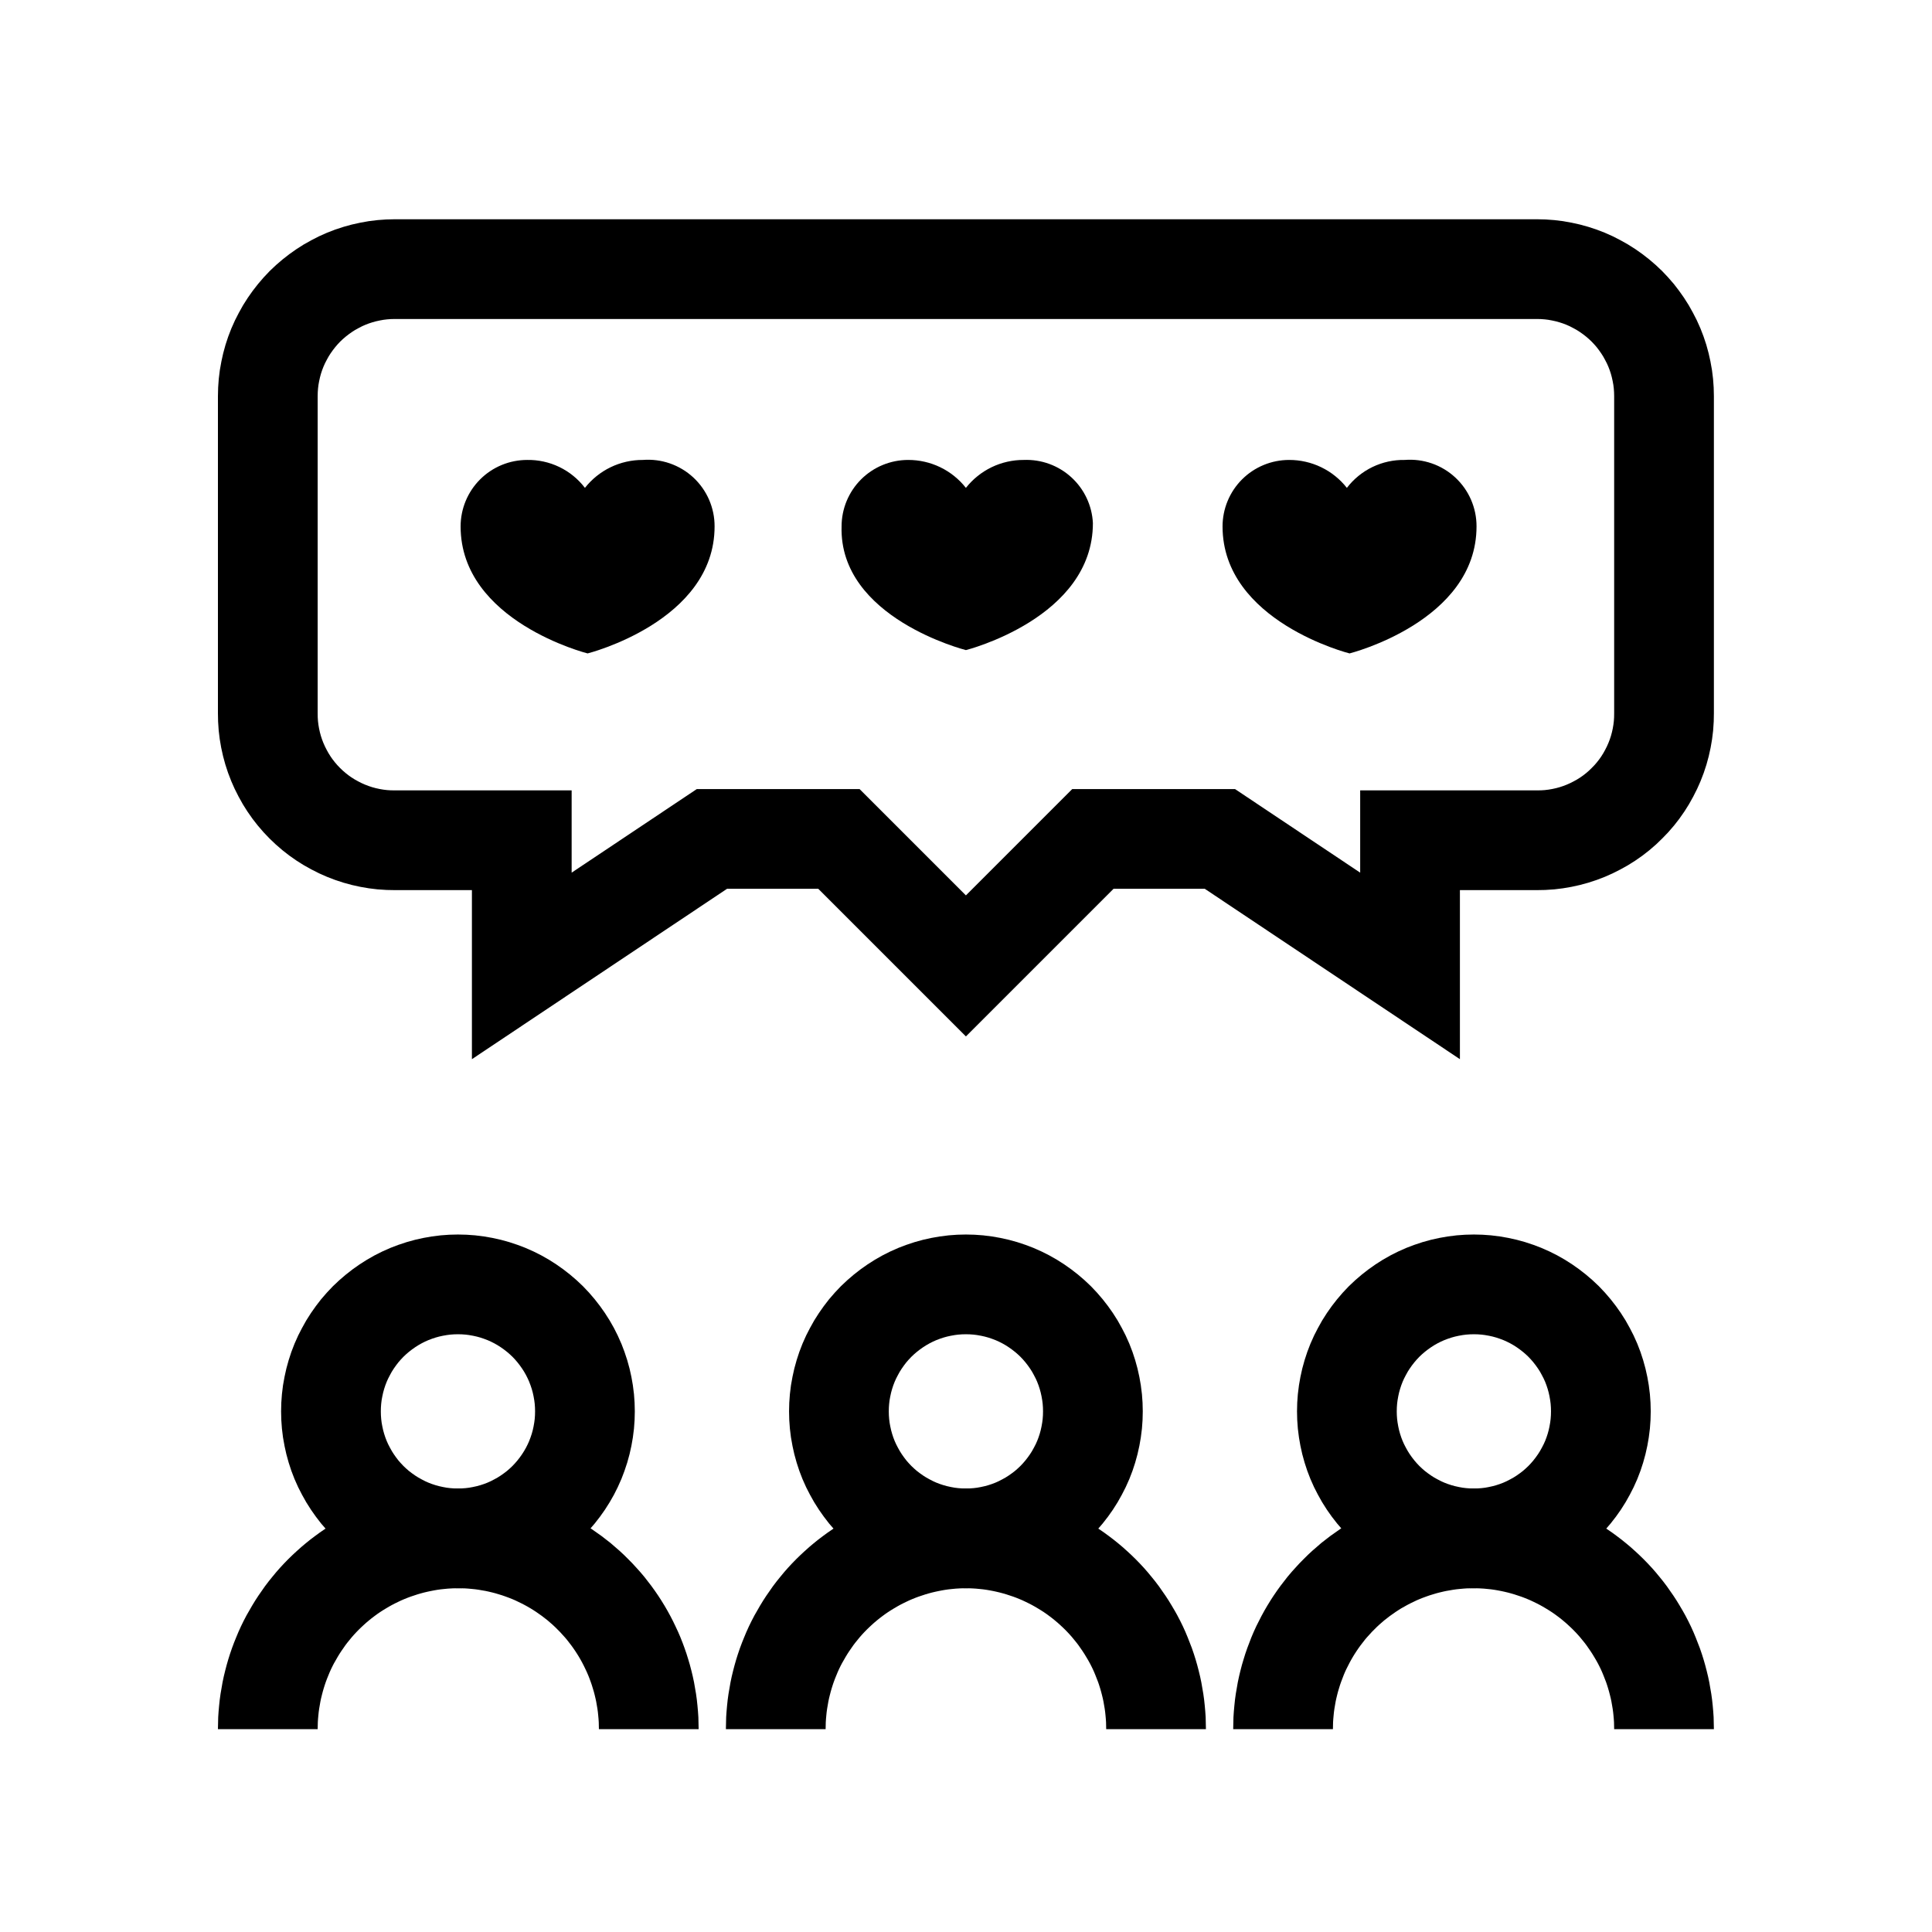 <svg xmlns="http://www.w3.org/2000/svg" xmlns:xlink="http://www.w3.org/1999/xlink" width="1080" zoomAndPan="magnify" viewBox="0 0 810 810" height="1080" preserveAspectRatio="xMidYMid meet" version="1.0"><defs><clipPath id="1f8e132ef8"><path d="M 70.461 70.461 L 739.461 70.461 L 739.461 739.461 L 70.461 739.461 Z M 70.461 70.461 " clip-rule="nonzero"/></clipPath></defs><g clip-path="url(#1f8e132ef8)"><path stroke-linecap="butt" transform="matrix(27.875, 0, 0, 27.875, 70.463, 70.463)" fill="none" stroke-linejoin="miter" d="M 13.91 18.7 C 13.91 18.763 13.907 18.825 13.901 18.887 C 13.895 18.949 13.885 19.011 13.873 19.073 C 13.861 19.134 13.846 19.195 13.828 19.254 C 13.81 19.314 13.789 19.373 13.765 19.431 C 13.741 19.489 13.714 19.545 13.684 19.6 C 13.655 19.655 13.623 19.709 13.588 19.761 C 13.553 19.813 13.516 19.863 13.476 19.912 C 13.437 19.96 13.395 20.006 13.351 20.051 C 13.306 20.095 13.26 20.137 13.212 20.177 C 13.163 20.216 13.113 20.253 13.061 20.288 C 13.009 20.323 12.956 20.355 12.9 20.384 C 12.845 20.414 12.789 20.441 12.731 20.465 C 12.673 20.489 12.614 20.51 12.554 20.528 C 12.495 20.546 12.434 20.561 12.373 20.573 C 12.311 20.586 12.25 20.595 12.187 20.601 C 12.125 20.607 12.063 20.61 12 20.61 C 11.937 20.61 11.875 20.607 11.813 20.601 C 11.75 20.595 11.689 20.586 11.627 20.573 C 11.566 20.561 11.505 20.546 11.446 20.528 C 11.386 20.51 11.327 20.489 11.269 20.465 C 11.211 20.441 11.155 20.414 11.1 20.384 C 11.045 20.355 10.991 20.323 10.939 20.288 C 10.887 20.253 10.837 20.216 10.788 20.177 C 10.74 20.137 10.694 20.095 10.649 20.051 C 10.605 20.006 10.563 19.96 10.523 19.912 C 10.484 19.863 10.447 19.813 10.412 19.761 C 10.377 19.709 10.345 19.655 10.316 19.6 C 10.286 19.545 10.259 19.489 10.235 19.431 C 10.211 19.373 10.19 19.314 10.172 19.254 C 10.154 19.195 10.139 19.134 10.127 19.073 C 10.114 19.011 10.105 18.949 10.099 18.887 C 10.093 18.825 10.09 18.763 10.09 18.7 C 10.09 18.637 10.093 18.575 10.099 18.513 C 10.105 18.45 10.114 18.389 10.127 18.327 C 10.139 18.266 10.154 18.205 10.172 18.146 C 10.19 18.086 10.211 18.027 10.235 17.969 C 10.259 17.911 10.286 17.855 10.316 17.8 C 10.345 17.744 10.377 17.691 10.412 17.639 C 10.447 17.587 10.484 17.537 10.523 17.488 C 10.563 17.44 10.605 17.394 10.649 17.349 C 10.694 17.305 10.74 17.263 10.788 17.224 C 10.837 17.184 10.887 17.147 10.939 17.112 C 10.991 17.077 11.045 17.045 11.1 17.015 C 11.155 16.986 11.211 16.959 11.269 16.935 C 11.327 16.912 11.386 16.89 11.446 16.872 C 11.505 16.854 11.566 16.839 11.627 16.827 C 11.689 16.815 11.75 16.805 11.813 16.799 C 11.875 16.793 11.937 16.79 12 16.79 C 12.063 16.79 12.125 16.793 12.187 16.799 C 12.25 16.805 12.311 16.815 12.373 16.827 C 12.434 16.839 12.495 16.854 12.554 16.872 C 12.614 16.89 12.673 16.912 12.731 16.935 C 12.789 16.959 12.845 16.986 12.9 17.015 C 12.956 17.045 13.009 17.077 13.061 17.112 C 13.113 17.147 13.163 17.184 13.212 17.224 C 13.26 17.263 13.306 17.305 13.351 17.349 C 13.395 17.394 13.437 17.44 13.476 17.488 C 13.516 17.537 13.553 17.587 13.588 17.639 C 13.623 17.691 13.655 17.744 13.684 17.8 C 13.714 17.855 13.741 17.911 13.765 17.969 C 13.789 18.027 13.81 18.086 13.828 18.146 C 13.846 18.205 13.861 18.266 13.873 18.327 C 13.885 18.389 13.895 18.45 13.901 18.513 C 13.907 18.575 13.91 18.637 13.91 18.7 Z M 13.91 18.7 " stroke="#000000" stroke-width="1.5" stroke-opacity="1" stroke-miterlimit="10"/><path stroke-linecap="butt" transform="matrix(27.875, 0, 0, 27.875, 70.463, 70.463)" fill="none" stroke-linejoin="miter" d="M 9.14 23.48 C 9.14 23.433 9.141 23.386 9.143 23.339 C 9.146 23.293 9.149 23.246 9.154 23.199 C 9.158 23.153 9.164 23.106 9.171 23.06 C 9.178 23.013 9.186 22.967 9.195 22.921 C 9.204 22.875 9.214 22.83 9.226 22.784 C 9.237 22.739 9.25 22.693 9.263 22.649 C 9.277 22.604 9.291 22.559 9.307 22.515 C 9.323 22.471 9.34 22.427 9.358 22.384 C 9.375 22.341 9.394 22.298 9.414 22.255 C 9.434 22.213 9.455 22.171 9.477 22.13 C 9.5 22.089 9.523 22.048 9.547 22.008 C 9.571 21.967 9.596 21.928 9.622 21.889 C 9.648 21.85 9.675 21.811 9.702 21.774 C 9.73 21.736 9.759 21.699 9.789 21.663 C 9.818 21.626 9.849 21.591 9.88 21.556 C 9.912 21.521 9.944 21.487 9.977 21.454 C 10.01 21.421 10.044 21.389 10.079 21.357 C 10.113 21.325 10.149 21.295 10.185 21.265 C 10.221 21.235 10.258 21.206 10.296 21.178 C 10.333 21.15 10.371 21.123 10.41 21.097 C 10.449 21.071 10.489 21.046 10.529 21.022 C 10.569 20.998 10.61 20.974 10.651 20.952 C 10.692 20.93 10.734 20.909 10.776 20.889 C 10.819 20.868 10.861 20.849 10.905 20.831 C 10.948 20.813 10.992 20.796 11.036 20.78 C 11.08 20.765 11.124 20.75 11.169 20.736 C 11.214 20.722 11.259 20.71 11.304 20.698 C 11.35 20.687 11.396 20.676 11.442 20.667 C 11.487 20.658 11.534 20.649 11.58 20.642 C 11.626 20.635 11.673 20.629 11.719 20.625 C 11.766 20.62 11.813 20.616 11.86 20.614 C 11.906 20.611 11.953 20.61 12 20.61 C 12.047 20.61 12.094 20.611 12.14 20.614 C 12.187 20.616 12.234 20.62 12.281 20.625 C 12.327 20.629 12.374 20.635 12.42 20.642 C 12.466 20.649 12.513 20.658 12.559 20.667 C 12.604 20.676 12.65 20.687 12.696 20.698 C 12.741 20.71 12.786 20.722 12.831 20.736 C 12.876 20.75 12.92 20.765 12.964 20.78 C 13.008 20.796 13.052 20.813 13.095 20.831 C 13.139 20.849 13.181 20.868 13.224 20.889 C 13.266 20.909 13.308 20.93 13.349 20.952 C 13.39 20.974 13.431 20.998 13.471 21.022 C 13.511 21.046 13.551 21.071 13.59 21.097 C 13.629 21.123 13.667 21.15 13.704 21.178 C 13.742 21.206 13.779 21.235 13.815 21.265 C 13.851 21.295 13.887 21.325 13.921 21.357 C 13.956 21.389 13.99 21.421 14.023 21.454 C 14.056 21.487 14.088 21.521 14.12 21.556 C 14.151 21.591 14.182 21.626 14.211 21.663 C 14.241 21.699 14.27 21.736 14.298 21.774 C 14.325 21.811 14.352 21.85 14.378 21.889 C 14.404 21.928 14.429 21.967 14.453 22.008 C 14.478 22.048 14.5 22.089 14.523 22.13 C 14.545 22.171 14.566 22.213 14.586 22.255 C 14.606 22.298 14.625 22.341 14.642 22.384 C 14.66 22.427 14.677 22.471 14.693 22.515 C 14.709 22.559 14.723 22.604 14.737 22.649 C 14.75 22.693 14.763 22.739 14.774 22.784 C 14.786 22.83 14.796 22.875 14.805 22.921 C 14.814 22.967 14.822 23.013 14.829 23.06 C 14.836 23.106 14.842 23.153 14.846 23.199 C 14.851 23.246 14.854 23.293 14.857 23.339 C 14.859 23.386 14.86 23.433 14.86 23.48 " stroke="#000000" stroke-width="1.5" stroke-opacity="1" stroke-miterlimit="10"/><path stroke-linecap="butt" transform="matrix(27.875, 0, 0, 27.875, 70.463, 70.463)" fill="none" stroke-linejoin="miter" d="M 21.55 18.7 C 21.55 18.763 21.547 18.825 21.541 18.887 C 21.535 18.949 21.525 19.011 21.513 19.073 C 21.501 19.134 21.486 19.195 21.468 19.254 C 21.45 19.314 21.429 19.373 21.405 19.431 C 21.381 19.489 21.354 19.545 21.324 19.6 C 21.295 19.655 21.263 19.709 21.228 19.761 C 21.193 19.813 21.156 19.863 21.116 19.912 C 21.077 19.96 21.035 20.006 20.991 20.051 C 20.946 20.095 20.9 20.137 20.852 20.177 C 20.803 20.216 20.753 20.253 20.701 20.288 C 20.649 20.323 20.596 20.355 20.54 20.384 C 20.485 20.414 20.429 20.441 20.371 20.465 C 20.313 20.489 20.254 20.51 20.194 20.528 C 20.135 20.546 20.074 20.561 20.013 20.573 C 19.951 20.586 19.89 20.595 19.827 20.601 C 19.765 20.607 19.703 20.61 19.64 20.61 C 19.577 20.61 19.515 20.607 19.453 20.601 C 19.39 20.595 19.329 20.586 19.267 20.573 C 19.206 20.561 19.145 20.546 19.086 20.528 C 19.026 20.51 18.967 20.489 18.909 20.465 C 18.851 20.441 18.795 20.414 18.74 20.384 C 18.684 20.355 18.631 20.323 18.579 20.288 C 18.527 20.253 18.477 20.216 18.428 20.177 C 18.38 20.137 18.334 20.095 18.289 20.051 C 18.245 20.006 18.203 19.96 18.164 19.912 C 18.124 19.863 18.087 19.813 18.052 19.761 C 18.017 19.709 17.985 19.655 17.956 19.6 C 17.926 19.545 17.899 19.489 17.875 19.431 C 17.851 19.373 17.83 19.314 17.812 19.254 C 17.794 19.195 17.779 19.134 17.767 19.073 C 17.755 19.011 17.745 18.949 17.739 18.887 C 17.733 18.825 17.73 18.763 17.73 18.7 C 17.73 18.637 17.733 18.575 17.739 18.513 C 17.745 18.45 17.755 18.389 17.767 18.327 C 17.779 18.266 17.794 18.205 17.812 18.146 C 17.83 18.086 17.851 18.027 17.875 17.969 C 17.899 17.911 17.926 17.855 17.956 17.8 C 17.985 17.744 18.017 17.691 18.052 17.639 C 18.087 17.587 18.124 17.537 18.164 17.488 C 18.203 17.44 18.245 17.394 18.289 17.349 C 18.334 17.305 18.38 17.263 18.428 17.224 C 18.477 17.184 18.527 17.147 18.579 17.112 C 18.631 17.077 18.684 17.045 18.74 17.015 C 18.795 16.986 18.851 16.959 18.909 16.935 C 18.967 16.912 19.026 16.89 19.086 16.872 C 19.145 16.854 19.206 16.839 19.267 16.827 C 19.329 16.815 19.39 16.805 19.453 16.799 C 19.515 16.793 19.577 16.79 19.64 16.79 C 19.703 16.79 19.765 16.793 19.827 16.799 C 19.89 16.805 19.951 16.815 20.013 16.827 C 20.074 16.839 20.135 16.854 20.194 16.872 C 20.254 16.89 20.313 16.912 20.371 16.935 C 20.429 16.959 20.485 16.986 20.54 17.015 C 20.596 17.045 20.649 17.077 20.701 17.112 C 20.753 17.147 20.803 17.184 20.852 17.224 C 20.9 17.263 20.946 17.305 20.991 17.349 C 21.035 17.394 21.077 17.44 21.116 17.488 C 21.156 17.537 21.193 17.587 21.228 17.639 C 21.263 17.691 21.295 17.744 21.324 17.8 C 21.354 17.855 21.381 17.911 21.405 17.969 C 21.429 18.027 21.45 18.086 21.468 18.146 C 21.486 18.205 21.501 18.266 21.513 18.327 C 21.525 18.389 21.535 18.45 21.541 18.513 C 21.547 18.575 21.55 18.637 21.55 18.7 Z M 21.55 18.7 " stroke="#000000" stroke-width="1.5" stroke-opacity="1" stroke-miterlimit="10"/><path stroke-linecap="butt" transform="matrix(27.875, 0, 0, 27.875, 70.463, 70.463)" fill="none" stroke-linejoin="miter" d="M 16.77 23.48 C 16.77 23.433 16.771 23.386 16.773 23.339 C 16.776 23.292 16.779 23.245 16.784 23.199 C 16.788 23.152 16.794 23.105 16.801 23.059 C 16.808 23.012 16.816 22.966 16.825 22.92 C 16.834 22.874 16.845 22.828 16.856 22.783 C 16.867 22.737 16.88 22.692 16.894 22.647 C 16.907 22.602 16.922 22.557 16.938 22.513 C 16.954 22.469 16.971 22.425 16.988 22.382 C 17.006 22.338 17.025 22.295 17.045 22.253 C 17.066 22.21 17.087 22.169 17.109 22.127 C 17.131 22.086 17.154 22.045 17.178 22.005 C 17.202 21.964 17.228 21.925 17.254 21.885 C 17.28 21.846 17.307 21.808 17.335 21.77 C 17.363 21.733 17.392 21.696 17.421 21.659 C 17.451 21.623 17.482 21.587 17.514 21.553 C 17.545 21.518 17.577 21.484 17.611 21.451 C 17.644 21.417 17.678 21.385 17.713 21.353 C 17.747 21.322 17.783 21.291 17.819 21.261 C 17.856 21.232 17.893 21.203 17.93 21.175 C 17.968 21.147 18.007 21.12 18.045 21.094 C 18.085 21.068 18.124 21.042 18.164 21.018 C 18.205 20.994 18.246 20.971 18.287 20.949 C 18.329 20.927 18.37 20.906 18.413 20.886 C 18.455 20.865 18.498 20.846 18.542 20.828 C 18.585 20.81 18.629 20.794 18.673 20.778 C 18.717 20.762 18.762 20.747 18.807 20.734 C 18.852 20.72 18.897 20.707 18.943 20.696 C 18.988 20.685 19.034 20.674 19.08 20.665 C 19.126 20.656 19.172 20.648 19.219 20.641 C 19.265 20.634 19.312 20.628 19.359 20.624 C 19.405 20.619 19.452 20.616 19.499 20.613 C 19.546 20.611 19.593 20.61 19.64 20.61 C 19.687 20.61 19.734 20.611 19.78 20.614 C 19.827 20.616 19.874 20.62 19.921 20.625 C 19.967 20.629 20.014 20.635 20.06 20.642 C 20.106 20.649 20.153 20.658 20.199 20.667 C 20.244 20.676 20.29 20.687 20.336 20.698 C 20.381 20.71 20.426 20.722 20.471 20.736 C 20.516 20.75 20.56 20.765 20.604 20.78 C 20.648 20.796 20.692 20.813 20.735 20.831 C 20.779 20.849 20.821 20.868 20.864 20.889 C 20.906 20.909 20.948 20.93 20.989 20.952 C 21.03 20.974 21.071 20.998 21.111 21.022 C 21.151 21.046 21.191 21.071 21.23 21.097 C 21.269 21.123 21.307 21.15 21.344 21.178 C 21.382 21.206 21.419 21.235 21.455 21.265 C 21.491 21.295 21.527 21.325 21.561 21.357 C 21.596 21.389 21.63 21.421 21.663 21.454 C 21.696 21.487 21.728 21.521 21.76 21.556 C 21.791 21.591 21.822 21.626 21.851 21.663 C 21.881 21.699 21.91 21.736 21.938 21.774 C 21.965 21.811 21.992 21.85 22.018 21.889 C 22.044 21.928 22.069 21.967 22.093 22.008 C 22.118 22.048 22.14 22.089 22.163 22.13 C 22.185 22.171 22.206 22.213 22.226 22.255 C 22.246 22.298 22.265 22.341 22.282 22.384 C 22.3 22.427 22.317 22.471 22.333 22.515 C 22.349 22.559 22.363 22.604 22.377 22.649 C 22.39 22.693 22.403 22.739 22.414 22.784 C 22.426 22.83 22.436 22.875 22.445 22.921 C 22.454 22.967 22.462 23.013 22.469 23.06 C 22.476 23.106 22.482 23.153 22.486 23.199 C 22.491 23.246 22.494 23.293 22.497 23.339 C 22.499 23.386 22.5 23.433 22.5 23.48 " stroke="#000000" stroke-width="1.5" stroke-opacity="1" stroke-miterlimit="10"/><path stroke-linecap="butt" transform="matrix(27.875, 0, 0, 27.875, 70.463, 70.463)" fill="none" stroke-linejoin="miter" d="M 6.27 18.7 C 6.27 18.763 6.267 18.825 6.261 18.887 C 6.255 18.949 6.245 19.011 6.233 19.073 C 6.221 19.134 6.206 19.195 6.188 19.254 C 6.17 19.314 6.148 19.373 6.125 19.431 C 6.101 19.489 6.074 19.545 6.045 19.6 C 6.015 19.655 5.983 19.709 5.948 19.761 C 5.913 19.813 5.876 19.863 5.836 19.912 C 5.797 19.96 5.755 20.006 5.711 20.051 C 5.666 20.095 5.62 20.137 5.572 20.177 C 5.523 20.216 5.473 20.253 5.421 20.288 C 5.369 20.323 5.316 20.355 5.26 20.384 C 5.205 20.414 5.149 20.441 5.091 20.465 C 5.033 20.489 4.974 20.51 4.914 20.528 C 4.855 20.546 4.794 20.561 4.733 20.573 C 4.671 20.586 4.61 20.595 4.547 20.601 C 4.485 20.607 4.423 20.61 4.36 20.61 C 4.297 20.61 4.235 20.607 4.173 20.601 C 4.111 20.595 4.049 20.586 3.987 20.573 C 3.926 20.561 3.865 20.546 3.806 20.528 C 3.746 20.51 3.687 20.489 3.629 20.465 C 3.571 20.441 3.515 20.414 3.46 20.384 C 3.405 20.355 3.351 20.323 3.299 20.288 C 3.247 20.253 3.197 20.216 3.148 20.177 C 3.1 20.137 3.054 20.095 3.009 20.051 C 2.965 20.006 2.923 19.96 2.883 19.912 C 2.844 19.863 2.807 19.813 2.772 19.761 C 2.737 19.709 2.705 19.655 2.676 19.6 C 2.646 19.545 2.619 19.489 2.595 19.431 C 2.571 19.373 2.55 19.314 2.532 19.254 C 2.514 19.195 2.499 19.134 2.487 19.073 C 2.474 19.011 2.465 18.949 2.459 18.887 C 2.453 18.825 2.45 18.763 2.45 18.7 C 2.45 18.637 2.453 18.575 2.459 18.513 C 2.465 18.45 2.474 18.389 2.487 18.327 C 2.499 18.266 2.514 18.205 2.532 18.146 C 2.55 18.086 2.571 18.027 2.595 17.969 C 2.619 17.911 2.646 17.855 2.676 17.8 C 2.705 17.744 2.737 17.691 2.772 17.639 C 2.807 17.587 2.844 17.537 2.883 17.488 C 2.923 17.44 2.965 17.394 3.009 17.349 C 3.054 17.305 3.1 17.263 3.148 17.224 C 3.197 17.184 3.247 17.147 3.299 17.112 C 3.351 17.077 3.405 17.045 3.46 17.015 C 3.515 16.986 3.571 16.959 3.629 16.935 C 3.687 16.912 3.746 16.89 3.806 16.872 C 3.865 16.854 3.926 16.839 3.987 16.827 C 4.049 16.815 4.111 16.805 4.173 16.799 C 4.235 16.793 4.297 16.79 4.36 16.79 C 4.423 16.79 4.485 16.793 4.547 16.799 C 4.61 16.805 4.671 16.815 4.733 16.827 C 4.794 16.839 4.855 16.854 4.914 16.872 C 4.974 16.89 5.033 16.912 5.091 16.935 C 5.149 16.959 5.205 16.986 5.26 17.015 C 5.316 17.045 5.369 17.077 5.421 17.112 C 5.473 17.147 5.523 17.184 5.572 17.224 C 5.62 17.263 5.666 17.305 5.711 17.349 C 5.755 17.394 5.797 17.44 5.836 17.488 C 5.876 17.537 5.913 17.587 5.948 17.639 C 5.983 17.691 6.015 17.744 6.045 17.8 C 6.074 17.855 6.101 17.911 6.125 17.969 C 6.148 18.027 6.17 18.086 6.188 18.146 C 6.206 18.205 6.221 18.266 6.233 18.327 C 6.245 18.389 6.255 18.45 6.261 18.513 C 6.267 18.575 6.27 18.637 6.27 18.7 Z M 6.27 18.7 " stroke="#000000" stroke-width="1.5" stroke-opacity="1" stroke-miterlimit="10"/><path stroke-linecap="butt" transform="matrix(27.875, 0, 0, 27.875, 70.463, 70.463)" fill="none" stroke-linejoin="miter" d="M 1.5 23.48 C 1.5 23.433 1.501 23.386 1.503 23.339 C 1.506 23.293 1.509 23.246 1.514 23.199 C 1.518 23.153 1.524 23.106 1.531 23.06 C 1.538 23.013 1.546 22.967 1.555 22.921 C 1.564 22.875 1.574 22.83 1.586 22.784 C 1.597 22.739 1.61 22.693 1.623 22.649 C 1.637 22.604 1.651 22.559 1.667 22.515 C 1.683 22.471 1.7 22.427 1.718 22.384 C 1.735 22.341 1.754 22.298 1.774 22.255 C 1.794 22.213 1.815 22.171 1.837 22.13 C 1.86 22.089 1.883 22.048 1.907 22.008 C 1.931 21.967 1.956 21.928 1.982 21.889 C 2.008 21.85 2.035 21.811 2.062 21.774 C 2.09 21.736 2.119 21.699 2.149 21.663 C 2.178 21.626 2.209 21.591 2.24 21.556 C 2.272 21.521 2.304 21.487 2.337 21.454 C 2.37 21.421 2.404 21.389 2.439 21.357 C 2.473 21.325 2.509 21.295 2.545 21.265 C 2.581 21.235 2.618 21.206 2.656 21.178 C 2.693 21.15 2.731 21.123 2.77 21.097 C 2.809 21.071 2.849 21.046 2.889 21.022 C 2.929 20.998 2.97 20.974 3.011 20.952 C 3.052 20.93 3.094 20.909 3.136 20.889 C 3.179 20.868 3.221 20.849 3.265 20.831 C 3.308 20.813 3.352 20.796 3.396 20.78 C 3.44 20.765 3.484 20.75 3.529 20.736 C 3.574 20.722 3.619 20.71 3.664 20.698 C 3.71 20.687 3.756 20.676 3.802 20.667 C 3.847 20.658 3.894 20.649 3.94 20.642 C 3.986 20.635 4.033 20.629 4.079 20.625 C 4.126 20.62 4.173 20.616 4.22 20.614 C 4.266 20.611 4.313 20.61 4.36 20.61 C 4.407 20.61 4.454 20.611 4.501 20.613 C 4.548 20.616 4.595 20.619 4.641 20.624 C 4.688 20.628 4.735 20.634 4.781 20.641 C 4.828 20.648 4.874 20.656 4.92 20.665 C 4.966 20.674 5.012 20.685 5.057 20.696 C 5.103 20.707 5.148 20.72 5.193 20.734 C 5.238 20.747 5.283 20.762 5.327 20.778 C 5.371 20.794 5.415 20.81 5.458 20.828 C 5.502 20.846 5.545 20.865 5.587 20.886 C 5.63 20.906 5.671 20.927 5.713 20.949 C 5.754 20.971 5.795 20.994 5.835 21.018 C 5.876 21.042 5.915 21.068 5.955 21.094 C 5.993 21.12 6.032 21.147 6.07 21.175 C 6.107 21.203 6.144 21.232 6.181 21.261 C 6.217 21.291 6.253 21.322 6.287 21.353 C 6.322 21.385 6.356 21.417 6.389 21.451 C 6.423 21.484 6.455 21.518 6.486 21.553 C 6.518 21.587 6.549 21.623 6.579 21.659 C 6.608 21.696 6.637 21.733 6.665 21.77 C 6.693 21.808 6.72 21.846 6.746 21.885 C 6.772 21.925 6.798 21.964 6.822 22.005 C 6.846 22.045 6.869 22.086 6.891 22.127 C 6.913 22.169 6.934 22.21 6.954 22.253 C 6.975 22.295 6.993 22.338 7.012 22.382 C 7.03 22.425 7.046 22.469 7.062 22.513 C 7.078 22.557 7.093 22.602 7.106 22.647 C 7.12 22.692 7.133 22.737 7.144 22.783 C 7.155 22.828 7.166 22.874 7.175 22.92 C 7.184 22.966 7.192 23.012 7.199 23.059 C 7.206 23.105 7.212 23.152 7.216 23.199 C 7.221 23.245 7.224 23.292 7.227 23.339 C 7.229 23.386 7.23 23.433 7.23 23.48 " stroke="#000000" stroke-width="1.5" stroke-opacity="1" stroke-miterlimit="10"/><path stroke-linecap="butt" transform="matrix(27.875, 0, 0, 27.875, 70.463, 70.463)" fill="none" stroke-linejoin="miter" d="M 1.5 3.43 L 1.5 8.2 C 1.5 8.263 1.502 8.325 1.508 8.388 C 1.514 8.45 1.523 8.512 1.535 8.573 C 1.547 8.635 1.562 8.696 1.58 8.756 C 1.598 8.816 1.619 8.875 1.643 8.933 C 1.667 8.99 1.693 9.047 1.723 9.102 C 1.752 9.158 1.784 9.211 1.819 9.264 C 1.853 9.316 1.891 9.366 1.93 9.414 C 1.97 9.463 2.012 9.509 2.056 9.553 C 2.101 9.598 2.147 9.64 2.196 9.68 C 2.244 9.719 2.294 9.757 2.346 9.791 C 2.399 9.826 2.452 9.858 2.508 9.887 C 2.563 9.917 2.62 9.943 2.677 9.967 C 2.736 9.991 2.794 10.012 2.854 10.03 C 2.914 10.048 2.975 10.063 3.037 10.075 C 3.098 10.087 3.16 10.096 3.222 10.102 C 3.285 10.108 3.347 10.11 3.41 10.11 L 5.32 10.11 L 5.32 12 L 8.18 10.09 L 10.09 10.09 L 12 12 L 13.91 10.09 L 15.82 10.09 L 18.68 12 L 18.68 10.11 L 20.59 10.11 C 20.653 10.11 20.715 10.108 20.778 10.102 C 20.84 10.096 20.902 10.087 20.963 10.075 C 21.025 10.063 21.086 10.048 21.146 10.03 C 21.206 10.012 21.265 9.991 21.323 9.967 C 21.38 9.943 21.437 9.917 21.492 9.887 C 21.548 9.858 21.601 9.826 21.654 9.791 C 21.706 9.757 21.756 9.719 21.804 9.68 C 21.853 9.64 21.899 9.598 21.943 9.553 C 21.988 9.509 22.03 9.463 22.07 9.414 C 22.109 9.366 22.147 9.316 22.181 9.264 C 22.216 9.211 22.248 9.158 22.277 9.102 C 22.307 9.047 22.333 8.99 22.357 8.933 C 22.381 8.875 22.402 8.816 22.42 8.756 C 22.438 8.696 22.453 8.635 22.465 8.573 C 22.477 8.512 22.486 8.45 22.492 8.388 C 22.498 8.325 22.5 8.263 22.5 8.2 L 22.5 3.43 C 22.5 3.368 22.497 3.305 22.491 3.243 C 22.485 3.181 22.476 3.119 22.463 3.057 C 22.451 2.996 22.436 2.935 22.418 2.875 C 22.4 2.816 22.379 2.757 22.355 2.699 C 22.331 2.641 22.304 2.585 22.274 2.53 C 22.245 2.474 22.213 2.421 22.178 2.369 C 22.143 2.317 22.106 2.267 22.067 2.218 C 22.027 2.17 21.985 2.124 21.941 2.079 C 21.896 2.035 21.85 1.993 21.802 1.954 C 21.753 1.914 21.703 1.877 21.651 1.842 C 21.599 1.807 21.545 1.775 21.49 1.746 C 21.435 1.716 21.379 1.689 21.321 1.665 C 21.263 1.641 21.204 1.62 21.144 1.602 C 21.085 1.584 21.024 1.569 20.963 1.557 C 20.901 1.544 20.839 1.535 20.777 1.529 C 20.715 1.523 20.653 1.52 20.59 1.52 L 3.41 1.52 C 3.347 1.52 3.285 1.523 3.223 1.529 C 3.161 1.535 3.099 1.544 3.037 1.557 C 2.976 1.569 2.915 1.584 2.856 1.602 C 2.796 1.62 2.737 1.641 2.679 1.665 C 2.621 1.689 2.565 1.716 2.51 1.746 C 2.454 1.775 2.401 1.807 2.349 1.842 C 2.297 1.877 2.247 1.914 2.198 1.954 C 2.15 1.993 2.104 2.035 2.059 2.079 C 2.015 2.124 1.973 2.17 1.934 2.218 C 1.894 2.267 1.857 2.317 1.822 2.369 C 1.787 2.421 1.755 2.474 1.726 2.53 C 1.696 2.585 1.669 2.641 1.645 2.699 C 1.621 2.757 1.6 2.816 1.582 2.875 C 1.564 2.935 1.549 2.996 1.537 3.057 C 1.524 3.119 1.515 3.181 1.509 3.243 C 1.503 3.305 1.5 3.368 1.5 3.43 Z M 1.5 3.43 " stroke="#000000" stroke-width="1.5" stroke-opacity="1" stroke-miterlimit="10"/></g><path fill="#000000" d="M 429.215 192.832 C 426.879 192.824 424.574 193.074 422.301 193.59 C 420.023 194.105 417.836 194.867 415.734 195.883 C 413.633 196.898 411.672 198.137 409.855 199.598 C 408.035 201.059 406.406 202.707 404.961 204.543 C 403.52 202.707 401.891 201.059 400.07 199.598 C 398.254 198.137 396.293 196.898 394.191 195.883 C 392.09 194.867 389.902 194.105 387.625 193.59 C 385.348 193.074 383.043 192.824 380.711 192.832 C 379.797 192.832 378.887 192.879 377.98 192.969 C 377.07 193.059 376.168 193.191 375.273 193.371 C 374.379 193.547 373.492 193.77 372.621 194.035 C 371.746 194.301 370.887 194.605 370.043 194.957 C 369.199 195.305 368.375 195.695 367.57 196.125 C 366.766 196.555 365.984 197.023 365.227 197.531 C 364.465 198.039 363.734 198.582 363.027 199.16 C 362.32 199.742 361.645 200.352 361 201 C 360.355 201.645 359.742 202.32 359.164 203.023 C 358.586 203.73 358.043 204.465 357.535 205.223 C 357.027 205.98 356.559 206.762 356.129 207.57 C 355.699 208.375 355.309 209.199 354.957 210.043 C 354.609 210.887 354.301 211.742 354.035 212.617 C 353.773 213.492 353.551 214.375 353.371 215.27 C 353.195 216.168 353.059 217.066 352.969 217.977 C 352.883 218.887 352.836 219.797 352.836 220.707 C 351.723 259.176 404.961 272.555 404.961 272.555 C 404.961 272.555 458.203 259.176 458.203 219.316 C 458.16 218.406 458.07 217.504 457.938 216.605 C 457.805 215.707 457.629 214.816 457.41 213.938 C 457.188 213.055 456.926 212.188 456.621 211.332 C 456.316 210.477 455.973 209.637 455.582 208.816 C 455.195 207.992 454.77 207.191 454.305 206.41 C 453.84 205.633 453.34 204.875 452.801 204.145 C 452.262 203.414 451.688 202.711 451.082 202.035 C 450.473 201.359 449.832 200.719 449.164 200.105 C 448.492 199.492 447.793 198.914 447.066 198.367 C 446.34 197.824 445.586 197.316 444.809 196.848 C 444.031 196.375 443.234 195.945 442.418 195.551 C 441.598 195.16 440.762 194.805 439.906 194.496 C 439.055 194.184 438.188 193.914 437.309 193.688 C 436.43 193.465 435.539 193.281 434.641 193.141 C 433.746 193 432.844 192.906 431.934 192.855 C 431.027 192.805 430.121 192.797 429.215 192.832 Z M 429.215 192.832 " fill-opacity="1" fill-rule="nonzero"/><path fill="#000000" d="M 588.938 192.832 C 586.598 192.789 584.289 193.02 582.004 193.52 C 579.719 194.02 577.523 194.777 575.414 195.793 C 573.309 196.812 571.348 198.059 569.535 199.539 C 567.723 201.016 566.105 202.684 564.688 204.543 C 563.242 202.707 561.613 201.059 559.793 199.598 C 557.977 198.137 556.016 196.898 553.914 195.883 C 551.812 194.867 549.625 194.105 547.348 193.59 C 545.074 193.074 542.77 192.824 540.434 192.832 C 539.523 192.832 538.613 192.879 537.703 192.969 C 536.793 193.059 535.891 193.191 534.996 193.371 C 534.102 193.547 533.219 193.77 532.344 194.035 C 531.469 194.301 530.609 194.605 529.77 194.957 C 528.926 195.305 528.102 195.695 527.297 196.125 C 526.488 196.555 525.707 197.023 524.949 197.531 C 524.191 198.039 523.457 198.582 522.75 199.16 C 522.047 199.742 521.371 200.352 520.723 201 C 520.078 201.645 519.465 202.32 518.887 203.023 C 518.309 203.73 517.766 204.465 517.258 205.223 C 516.75 205.98 516.281 206.762 515.852 207.57 C 515.422 208.375 515.031 209.199 514.684 210.043 C 514.332 210.887 514.027 211.742 513.762 212.617 C 513.496 213.492 513.273 214.375 513.098 215.27 C 512.918 216.168 512.785 217.066 512.695 217.977 C 512.605 218.887 512.559 219.797 512.559 220.707 C 512.559 260.57 565.801 273.949 565.801 273.949 C 565.801 273.949 619.043 260.57 619.043 220.707 C 619.047 219.746 619 218.789 618.902 217.832 C 618.809 216.875 618.66 215.926 618.469 214.984 C 618.273 214.043 618.031 213.113 617.738 212.199 C 617.449 211.281 617.113 210.383 616.73 209.5 C 616.344 208.617 615.918 207.758 615.445 206.922 C 614.973 206.086 614.457 205.273 613.902 204.488 C 613.344 203.707 612.75 202.953 612.117 202.23 C 611.48 201.508 610.812 200.82 610.105 200.164 C 609.402 199.512 608.664 198.898 607.895 198.32 C 607.125 197.742 606.328 197.207 605.504 196.715 C 604.68 196.219 603.832 195.77 602.961 195.363 C 602.09 194.957 601.199 194.594 600.289 194.281 C 599.383 193.965 598.461 193.699 597.523 193.48 C 596.586 193.258 595.645 193.09 594.688 192.969 C 593.734 192.848 592.777 192.773 591.816 192.754 C 590.855 192.73 589.895 192.758 588.938 192.832 Z M 588.938 192.832 " fill-opacity="1" fill-rule="nonzero"/><path fill="#000000" d="M 269.488 192.832 C 267.156 192.824 264.852 193.074 262.578 193.59 C 260.301 194.105 258.113 194.867 256.012 195.883 C 253.91 196.898 251.949 198.137 250.129 199.598 C 248.312 201.059 246.68 202.707 245.238 204.543 C 243.82 202.684 242.203 201.016 240.391 199.539 C 238.574 198.059 236.617 196.812 234.512 195.793 C 232.402 194.777 230.207 194.02 227.922 193.52 C 225.637 193.02 223.328 192.789 220.988 192.832 C 220.074 192.832 219.164 192.879 218.254 192.969 C 217.348 193.059 216.445 193.191 215.551 193.371 C 214.652 193.547 213.77 193.77 212.895 194.035 C 212.023 194.301 211.164 194.605 210.32 194.957 C 209.477 195.305 208.652 195.695 207.848 196.125 C 207.043 196.555 206.262 197.023 205.5 197.531 C 204.742 198.039 204.008 198.582 203.305 199.16 C 202.598 199.742 201.922 200.352 201.277 201 C 200.633 201.645 200.02 202.32 199.441 203.023 C 198.859 203.73 198.316 204.465 197.809 205.223 C 197.305 205.98 196.836 206.762 196.402 207.57 C 195.973 208.375 195.582 209.199 195.234 210.043 C 194.887 210.887 194.578 211.742 194.312 212.617 C 194.047 213.492 193.828 214.375 193.648 215.27 C 193.469 216.168 193.336 217.066 193.246 217.977 C 193.156 218.887 193.113 219.797 193.113 220.707 C 193.113 260.57 246.355 273.949 246.355 273.949 C 246.355 273.949 299.594 260.57 299.594 220.707 C 299.598 219.746 299.551 218.789 299.457 217.832 C 299.359 216.875 299.215 215.926 299.02 214.984 C 298.824 214.043 298.582 213.113 298.293 212.199 C 298.004 211.281 297.664 210.383 297.281 209.5 C 296.898 208.617 296.469 207.758 295.996 206.922 C 295.523 206.086 295.012 205.273 294.453 204.488 C 293.898 203.707 293.301 202.953 292.668 202.23 C 292.035 201.508 291.363 200.82 290.66 200.164 C 289.953 199.512 289.215 198.898 288.445 198.32 C 287.68 197.742 286.883 197.207 286.055 196.715 C 285.23 196.219 284.383 195.77 283.512 195.363 C 282.641 194.957 281.75 194.594 280.844 194.281 C 279.934 193.965 279.012 193.699 278.078 193.48 C 277.141 193.258 276.195 193.09 275.242 192.969 C 274.289 192.848 273.332 192.773 272.371 192.754 C 271.41 192.73 270.449 192.758 269.488 192.832 Z M 269.488 192.832 " fill-opacity="1" fill-rule="nonzero"/></svg>